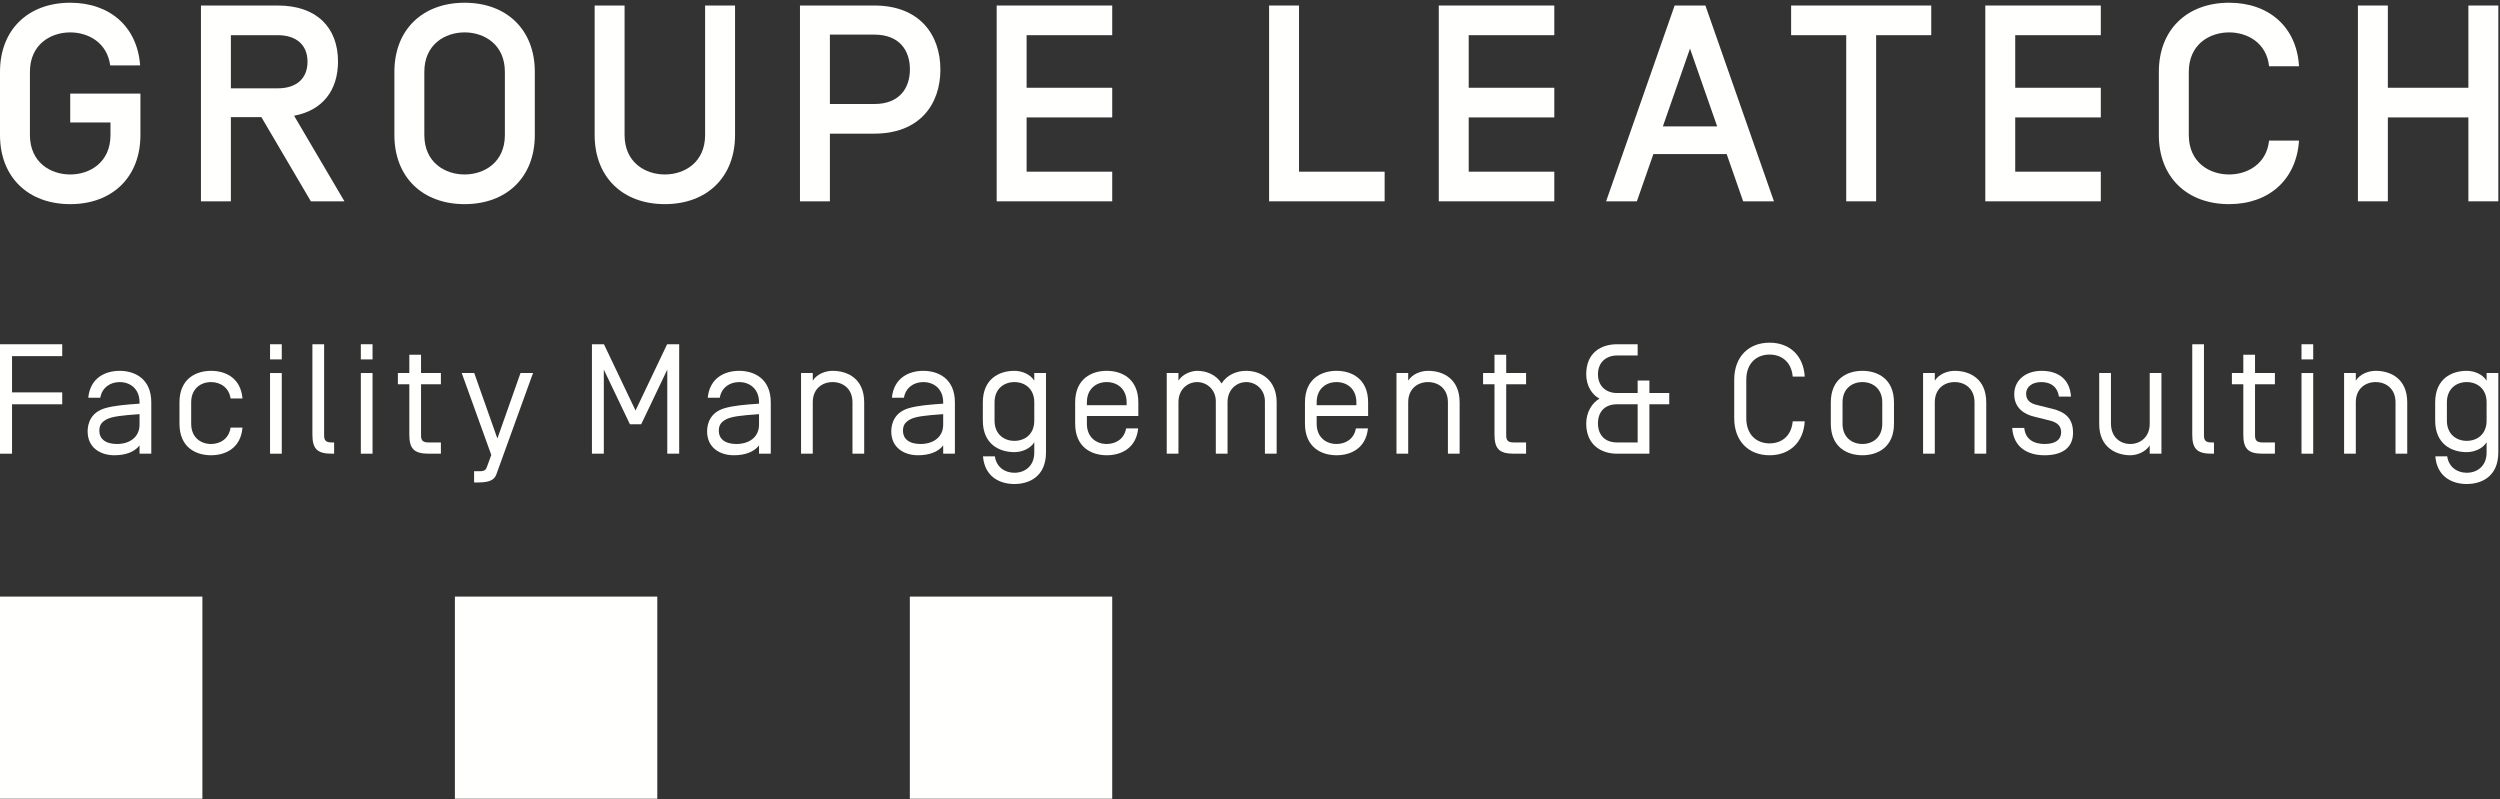 <?xml version="1.0" encoding="UTF-8"?>
<svg width="679px" height="217px" viewBox="0 0 679 217" version="1.1" xmlns="http://www.w3.org/2000/svg" xmlns:xlink="http://www.w3.org/1999/xlink">
    <rect x="0" y="0" width="679" height="217" fill="#333333" stroke="none"/>
    <!-- Generator: Sketch 51.3 (57544) - http://www.bohemiancoding.com/sketch -->
    <title>leatech_blanc</title>
    <desc>Created with Sketch.</desc>
    <defs></defs>
    <g id="leatech_blanc" stroke="none" stroke-width="1" fill="none" fill-rule="evenodd">
        <path d="M38.058,17.76 L29.931,17.76 C29.097,11.533 23.933,8.798 19.072,8.798 C13.749,8.798 8.128,12.065 8.128,19.506 L8.128,36.677 C8.128,44.125 13.749,47.388 19.072,47.388 C24.383,47.388 30.008,44.125 30.008,36.677 L30.008,33.259 L19.072,33.259 L19.072,25.43 L38.14,25.43 L38.14,36.677 C38.14,48.145 30.462,55.445 19.072,55.445 C7.674,55.445 0,48.145 0,36.677 L0,19.506 C0,8.034 7.674,0.744 19.072,0.744 C29.86,0.744 37.302,7.274 38.058,17.76" id="Fill-1" fill="#FFFFFE"></path>
        <path d="M62.707,31.814 L62.707,54.68 L54.579,54.68 L54.579,1.5 L75.471,1.5 C86.031,1.5 91.804,7.505 91.804,16.696 C91.804,24.521 87.622,29.991 79.875,31.434 L93.55,54.68 L84.433,54.68 L70.99,31.814 L62.707,31.814 Z M75.471,9.557 L62.707,9.557 L62.707,23.989 L75.471,23.989 C80.406,23.989 83.521,21.409 83.521,16.773 C83.521,12.134 80.406,9.557 75.471,9.557 Z" id="Fill-3" fill="#FFFFFE"></path>
        <path d="M107.116,19.506 C107.116,8.037 114.79,0.744 126.187,0.744 C137.585,0.744 145.255,8.037 145.255,19.506 L145.255,36.676 C145.255,48.144 137.585,55.445 126.187,55.445 C114.79,55.445 107.116,48.144 107.116,36.676 L107.116,19.506 Z M137.124,19.506 C137.124,12.064 131.503,8.797 126.187,8.797 C120.869,8.797 115.248,12.064 115.248,19.506 L115.248,36.676 C115.248,44.125 120.869,47.387 126.187,47.387 C131.503,47.387 137.124,44.125 137.124,36.676 L137.124,19.506 Z" id="Fill-4" fill="#FFFFFE"></path>
        <path d="M191.508,1.5 L199.639,1.5 L199.639,36.676 C199.639,48.148 191.969,55.444 180.571,55.444 C169.173,55.444 161.506,48.148 161.506,36.676 L161.506,1.5 L169.634,1.5 L169.634,36.676 C169.634,44.124 175.252,47.387 180.571,47.387 C185.89,47.387 191.508,44.124 191.508,36.676 L191.508,1.5" id="Fill-5" fill="#FFFFFE"></path>
        <path d="M225.399,54.682 L217.272,54.682 L217.272,1.501 L237.484,1.501 C249.793,1.501 255.411,9.478 255.411,18.901 C255.411,28.316 249.793,36.297 237.484,36.297 L225.399,36.297 L225.399,54.682 Z M225.399,9.403 L225.399,28.246 L237.484,28.246 C244.32,28.246 247.132,23.917 247.132,18.823 C247.132,13.733 244.32,9.403 237.484,9.403 L225.399,9.403 Z" id="Fill-6" fill="#FFFFFE"></path>
        <polyline id="Fill-7" fill="#FFFFFE" points="270.699 1.499 270.699 54.679 302.08 54.679 302.08 46.629 278.827 46.629 278.827 31.891 302.08 31.891 302.08 23.837 278.827 23.837 278.827 9.556 302.08 9.556 302.08 1.499 270.699 1.499"></polyline>
        <polyline id="Fill-8" fill="#FFFFFE" points="344.685 1.499 344.685 54.679 376.065 54.679 376.065 46.629 352.812 46.629 352.812 1.499 344.685 1.499"></polyline>
        <polyline id="Fill-9" fill="#FFFFFE" points="390.773 1.499 390.773 54.679 422.147 54.679 422.147 46.629 398.9 46.629 398.9 31.891 422.147 31.891 422.147 23.837 398.9 23.837 398.9 9.556 422.147 9.556 422.147 1.499 390.773 1.499"></polyline>
        <path d="M454.83,1.499 L436.217,54.679 L444.576,54.679 L449.058,41.842 L468.963,41.842 L473.44,54.679 L481.805,54.679 L463.186,1.499 L454.83,1.499 Z M459.005,13.203 L466.38,34.323 L451.638,34.323 L459.005,13.203 Z" id="Fill-10" fill="#FFFFFE"></path>
        <polyline id="Fill-11" fill="#FFFFFE" points="486.467 1.499 486.467 9.556 501.434 9.556 501.434 54.679 509.558 54.679 509.558 9.556 524.528 9.556 524.528 1.499 486.467 1.499"></polyline>
        <g id="Group-15" transform="translate(539, 0)" fill="#FFFFFE">
            <polyline id="Fill-12" points="0.208 1.499 0.208 54.679 31.581 54.679 31.581 46.629 8.335 46.629 8.335 31.891 31.581 31.891 31.581 23.837 8.335 23.837 8.335 9.556 31.581 9.556 31.581 1.499 0.208 1.499"></polyline>
            <path d="M66.414,55.444 C55.019,55.444 47.343,48.147 47.343,36.675 L47.343,19.505 C47.343,8.036 55.019,0.743 66.414,0.743 C77.28,0.743 84.799,7.354 85.411,17.991 L77.28,17.991 C76.598,11.602 71.359,8.797 66.414,8.797 C61.102,8.797 55.477,12.064 55.477,19.505 L55.477,36.675 C55.477,44.124 61.102,47.387 66.414,47.387 C71.359,47.387 76.598,44.578 77.28,38.196 L85.411,38.196 C84.725,48.756 77.28,55.444 66.414,55.444" id="Fill-14"></path>
        </g>
        <polyline id="Fill-16" fill="#FFFFFE" points="670.414 1.499 670.414 23.837 648.541 23.837 648.541 1.499 640.41 1.499 640.41 54.679 648.541 54.679 648.541 31.891 670.414 31.891 670.414 54.679 678.546 54.679 678.546 1.499 670.414 1.499"></polyline>
        <polyline id="Fill-17" fill="#FFFFFE" points="0.001 93.498 0.001 123.225 3.268 123.225 3.268 109.803 16.9 109.803 16.9 106.571 3.268 106.571 3.268 96.726 16.9 96.726 16.9 93.498 0.001 93.498"></polyline>
        <path d="M27.239,108.017 L23.973,108.017 C24.525,102.54 28.682,100.72 32.512,100.72 C36.585,100.72 41.09,102.839 41.09,109.298 L41.09,123.224 L37.901,123.224 L37.901,120.974 C36.496,122.797 34.036,123.646 31.062,123.646 C27.327,123.646 23.8,121.65 23.8,117.148 C23.8,114.941 24.736,111.966 28.559,110.861 C31.062,110.147 34.205,109.889 37.901,109.636 L37.901,109.256 C37.901,105.602 35.353,103.775 32.512,103.775 C30.002,103.775 27.75,105.176 27.239,108.017 M37.901,112.481 C33.104,112.818 30.382,113.113 28.897,113.923 C27.285,114.814 26.982,115.792 26.982,117.067 C26.982,119.063 28.521,120.587 31.745,120.587 C35.184,120.587 37.901,118.764 37.901,115.324 L37.901,112.481" id="Fill-18" fill="#FFFFFE"></path>
        <path d="M65.86,108.232 L62.625,108.232 C62.206,105.264 59.872,103.776 57.324,103.776 C54.476,103.776 51.927,105.602 51.927,109.256 L51.927,115.11 C51.927,118.764 54.476,120.587 57.324,120.587 C59.872,120.587 62.206,119.102 62.625,116.134 L65.86,116.134 C65.388,121.78 61.182,123.646 57.324,123.646 C53.244,123.646 48.745,121.569 48.745,115.071 L48.745,109.295 C48.745,102.836 53.244,100.72 57.324,100.72 C61.182,100.72 65.388,102.582 65.86,108.232" id="Fill-19" fill="#FFFFFE"></path>
        <path d="M73.344,97.615 L76.526,97.615 L76.526,93.496 L73.344,93.496 L73.344,97.615 Z M73.344,123.224 L76.526,123.224 L76.526,101.315 L73.344,101.315 L73.344,123.224 Z" id="Fill-20" fill="#FFFFFE"></path>
        <path d="M88.031,118.253 C88.031,119.653 88.541,120.167 90.069,120.167 L90.748,120.167 L90.748,123.223 L90.069,123.223 C85.993,123.223 84.849,121.734 84.849,117.995 L84.849,93.496 L88.031,93.496 L88.031,118.253" id="Fill-21" fill="#FFFFFE"></path>
        <path d="M98.002,97.615 L101.184,97.615 L101.184,93.496 L98.002,93.496 L98.002,97.615 Z M98.002,123.224 L101.184,123.224 L101.184,101.315 L98.002,101.315 L98.002,123.224 Z" id="Fill-22" fill="#FFFFFE"></path>
        <path d="M114.353,118.253 C114.353,119.653 114.86,120.167 116.395,120.167 L119.746,120.167 L119.746,123.223 L116.395,123.223 C112.315,123.223 111.171,121.734 111.171,117.995 L111.171,104.366 L108.066,104.366 L108.066,101.311 L111.171,101.311 L111.171,96.344 L114.353,96.344 L114.353,101.311 L119.746,101.311 L119.746,104.366 L114.353,104.366 L114.353,118.253" id="Fill-23" fill="#FFFFFE"></path>
        <path d="M134.831,128.786 C134.235,130.486 132.753,130.996 129.994,131.039 L128.762,131.039 L128.762,127.977 L130.377,127.977 C131.733,127.977 132.032,127.466 132.285,126.709 L133.433,123.566 L125.407,101.312 L128.801,101.312 L135.087,119.103 L141.371,101.312 L144.771,101.312 L134.831,128.786" id="Fill-24" fill="#FFFFFE"></path>
        <polyline id="Fill-25" fill="#FFFFFE" points="181.19 93.497 184.467 93.497 184.467 123.224 181.235 123.224 181.235 100.382 174.146 115.236 171.087 115.236 163.995 100.382 163.995 123.224 160.77 123.224 160.77 93.497 164.033 93.497 172.611 111.502 181.19 93.497"></polyline>
        <path d="M195.49,108.017 L192.223,108.017 C192.775,102.54 196.933,100.72 200.763,100.72 C204.835,100.72 209.341,102.839 209.341,109.298 L209.341,123.224 L206.152,123.224 L206.152,120.974 C204.747,122.797 202.287,123.646 199.312,123.646 C195.578,123.646 192.05,121.65 192.05,117.148 C192.05,114.941 192.987,111.966 196.81,110.861 C199.312,110.147 202.456,109.889 206.152,109.636 L206.152,109.256 C206.152,105.602 203.603,103.775 200.763,103.775 C198.253,103.775 196,105.176 195.49,108.017 M206.152,112.481 C201.354,112.818 198.633,113.113 197.147,113.923 C195.535,114.814 195.232,115.792 195.232,117.067 C195.232,119.063 196.771,120.587 199.995,120.587 C203.434,120.587 206.152,118.764 206.152,115.324 L206.152,112.481" id="Fill-26" fill="#FFFFFE"></path>
        <path d="M234.714,109.296 L234.714,123.222 L231.532,123.222 L231.532,109.254 C231.532,105.6 228.983,103.774 226.136,103.774 C223.295,103.774 220.747,105.6 220.747,109.254 L220.747,123.222 L217.564,123.222 L217.564,101.313 L220.747,101.313 L220.747,103.39 C221.849,101.609 224.147,100.718 226.136,100.718 C230.216,100.718 234.714,102.837 234.714,109.296" id="Fill-27" fill="#FFFFFE"></path>
        <path d="M245.508,108.017 L242.238,108.017 C242.79,102.54 246.951,100.72 250.774,100.72 C254.85,100.72 259.352,102.839 259.352,109.298 L259.352,123.224 L256.17,123.224 L256.17,120.974 C254.766,122.797 252.298,123.646 249.331,123.646 C245.596,123.646 242.069,121.65 242.069,117.148 C242.069,114.941 243.005,111.966 246.825,110.861 C249.331,110.147 252.474,109.889 256.17,109.636 L256.17,109.256 C256.17,105.602 253.622,103.775 250.774,103.775 C248.268,103.775 246.015,105.176 245.508,108.017 M256.17,112.481 C251.369,112.818 248.651,113.113 247.163,113.923 C245.554,114.814 245.251,115.792 245.251,117.067 C245.251,119.063 246.782,120.587 250.007,120.587 C253.446,120.587 256.17,118.764 256.17,115.324 L256.17,112.481" id="Fill-28" fill="#FFFFFE"></path>
        <path d="M280.91,122.926 L280.91,120.127 C279.804,121.908 277.513,122.799 275.517,122.799 C271.441,122.799 266.938,120.673 266.938,114.221 L266.938,109.296 C266.938,102.837 271.441,100.718 275.517,100.718 C277.513,100.718 279.804,101.608 280.91,103.389 L280.91,101.313 L284.092,101.313 L284.092,122.88 C284.092,129.378 279.589,131.458 275.517,131.458 C271.652,131.458 267.449,129.593 266.977,123.942 L270.202,123.942 C270.631,126.917 272.965,128.402 275.517,128.402 C278.361,128.402 280.91,126.575 280.91,122.926 M270.121,114.259 C270.121,117.916 272.669,119.736 275.517,119.736 C278.361,119.736 280.91,117.916 280.91,114.259 L280.91,109.254 C280.91,105.6 278.361,103.773 275.517,103.773 C272.669,103.773 270.121,105.6 270.121,109.254 L270.121,114.259" id="Fill-29" fill="#FFFFFE"></path>
        <path d="M305.855,116.344 L309.132,116.344 C308.576,121.821 304.412,123.648 300.592,123.648 C296.513,123.648 292.014,121.522 292.014,115.069 L292.014,109.296 C292.014,102.838 296.513,100.718 300.592,100.718 C304.668,100.718 309.171,102.838 309.171,109.296 L309.171,112.992 L295.2,112.992 L295.2,115.111 C295.2,118.766 297.748,120.585 300.592,120.585 C303.095,120.585 305.348,119.188 305.855,116.344 M305.989,109.255 C305.989,105.601 303.44,103.774 300.592,103.774 C297.748,103.774 295.2,105.601 295.2,109.255 L295.2,110.061 L305.989,110.061 L305.989,109.255" id="Fill-30" fill="#FFFFFE"></path>
        <path d="M343.55,123.222 L343.55,108.998 C343.55,105.724 341.005,103.774 338.498,103.774 C335.908,103.774 333.401,105.724 333.401,109.255 L333.401,123.222 L330.216,123.222 L330.216,108.998 C330.216,105.724 327.667,103.774 325.161,103.774 C322.57,103.774 320.067,105.724 320.067,109.255 L320.067,123.222 L316.885,123.222 L316.885,101.314 L320.067,101.314 L320.067,103.39 C321.127,101.609 323.552,100.719 325.161,100.719 C327.628,100.719 330.3,101.736 331.789,104.158 C333.278,101.736 335.988,100.719 338.456,100.719 C342.402,100.719 346.738,103.091 346.738,109.297 L346.738,123.222 L343.55,123.222" id="Fill-31" fill="#FFFFFE"></path>
        <path d="M368.269,116.344 L371.54,116.344 C370.987,121.821 366.826,123.648 363.004,123.648 C358.928,123.648 354.426,121.522 354.426,115.069 L354.426,109.296 C354.426,102.838 358.928,100.718 363.004,100.718 C367.076,100.718 371.582,102.838 371.582,109.296 L371.582,112.992 L357.607,112.992 L357.607,115.111 C357.607,118.766 360.156,120.585 363.004,120.585 C365.51,120.585 367.763,119.188 368.269,116.344 M368.396,109.255 C368.396,105.601 365.848,103.774 363.004,103.774 C360.156,103.774 357.607,105.601 357.607,109.255 L357.607,110.061 L368.396,110.061 L368.396,109.255" id="Fill-32" fill="#FFFFFE"></path>
        <path d="M396.434,109.296 L396.434,123.222 L393.252,123.222 L393.252,109.254 C393.252,105.6 390.703,103.774 387.855,103.774 C385.015,103.774 382.467,105.6 382.467,109.254 L382.467,123.222 L379.284,123.222 L379.284,101.313 L382.467,101.313 L382.467,103.39 C383.568,101.609 385.867,100.718 387.855,100.718 C391.935,100.718 396.434,102.837 396.434,109.296" id="Fill-33" fill="#FFFFFE"></path>
        <path d="M409.086,118.253 C409.086,119.653 409.597,120.167 411.128,120.167 L414.482,120.167 L414.482,123.223 L411.128,123.223 C407.048,123.223 405.904,121.734 405.904,117.995 L405.904,104.366 L402.803,104.366 L402.803,101.311 L405.904,101.311 L405.904,96.344 L409.086,96.344 L409.086,101.311 L414.482,101.311 L414.482,104.366 L409.086,104.366 L409.086,118.253" id="Fill-34" fill="#FFFFFE"></path>
        <path d="M439.185,96.552 C436.253,96.552 434.007,98.386 434.007,101.65 C434.007,104.92 436.253,106.746 439.185,106.746 L444.789,106.746 L444.789,103.35 L447.975,103.35 L447.975,106.746 L453.367,106.746 L453.367,109.802 L447.975,109.802 L447.975,123.224 L439.185,123.224 C434.897,123.224 430.818,120.844 430.818,115.029 C430.818,111.928 432.434,109.38 434.43,108.274 C432.434,107.26 430.818,104.835 430.818,101.65 C430.818,95.75 434.897,93.497 439.185,93.497 L444.789,93.497 L444.789,96.552 L439.185,96.552 Z M444.789,120.168 L444.789,109.802 L439.185,109.802 C435.915,109.802 434.007,111.798 434.007,114.986 C434.007,118.172 435.915,120.168 439.185,120.168 L444.789,120.168 Z" id="Fill-35" fill="#FFFFFE"></path>
        <path d="M490.166,102.284 L486.899,102.284 C486.558,98.339 483.929,96.3 480.616,96.3 C477.089,96.3 474.291,98.634 474.291,103.133 L474.291,113.584 C474.291,118.082 477.089,120.423 480.616,120.423 C483.929,120.423 486.558,118.382 486.899,114.436 L490.166,114.436 C489.828,120.166 486.051,123.648 480.616,123.648 C474.924,123.648 471.014,119.824 471.014,113.584 L471.014,103.133 C471.014,96.895 474.924,93.072 480.616,93.072 C486.051,93.072 489.828,96.554 490.166,102.284" id="Fill-36" fill="#FFFFFE"></path>
        <path d="M514.405,115.069 C514.405,121.522 509.902,123.648 505.826,123.648 C501.747,123.648 497.248,121.522 497.248,115.069 L497.248,109.296 C497.248,102.838 501.747,100.718 505.826,100.718 C509.902,100.718 514.405,102.838 514.405,109.296 L514.405,115.069 Z M511.223,109.255 C511.223,105.601 508.674,103.774 505.826,103.774 C502.982,103.774 500.434,105.601 500.434,109.255 L500.434,115.111 C500.434,118.766 502.982,120.585 505.826,120.585 C508.674,120.585 511.223,118.766 511.223,115.111 L511.223,109.255 Z" id="Fill-37" fill="#FFFFFE"></path>
        <path d="M539.463,109.296 L539.463,123.222 L536.28,123.222 L536.28,109.254 C536.28,105.6 533.732,103.774 530.885,103.774 C528.04,103.774 525.492,105.6 525.492,109.254 L525.492,123.222 L522.307,123.222 L522.307,101.313 L525.492,101.313 L525.492,103.39 C526.597,101.609 528.889,100.718 530.885,100.718 C534.957,100.718 539.463,102.837 539.463,109.296" id="Fill-38" fill="#FFFFFE"></path>
        <path d="M559.219,107.72 C558.831,105.175 557.135,103.774 554.417,103.774 C552.038,103.774 550.299,104.967 550.299,106.963 C550.299,108.783 551.531,109.593 553.311,110.012 L557.434,111.036 C560.743,111.846 563.038,113.5 563.038,117.53 C563.038,121.867 559.768,123.649 555.308,123.649 C550.722,123.649 546.859,121.522 546.515,116.218 L549.792,116.218 C550.088,119.318 552.379,120.586 555.308,120.586 C558.37,120.586 559.768,119.358 559.813,117.445 C559.813,116.048 559.173,114.813 556.751,114.222 L552.464,113.155 C550.088,112.609 547.067,110.997 547.067,107.087 C547.067,103.052 550.426,100.719 554.459,100.719 C558.877,100.719 562.147,102.838 562.485,107.72 L559.219,107.72" id="Fill-39" fill="#FFFFFE"></path>
        <path d="M570.145,115.197 L570.145,101.311 L573.335,101.311 L573.335,114.986 C573.335,118.886 576.006,120.586 578.597,120.586 C581.272,120.586 583.863,118.725 583.863,115.109 L583.863,101.311 L587.049,101.311 L587.049,123.223 L583.863,123.223 L583.863,120.978 C582.761,122.716 580.47,123.649 578.597,123.649 C574.985,123.649 570.145,121.692 570.145,115.197" id="Fill-40" fill="#FFFFFE"></path>
        <path d="M598.597,118.253 C598.597,119.653 599.107,120.167 600.635,120.167 L601.314,120.167 L601.314,123.223 L600.635,123.223 C596.559,123.223 595.415,121.734 595.415,117.995 L595.415,93.496 L598.597,93.496 L598.597,118.253" id="Fill-41" fill="#FFFFFE"></path>
        <path d="M612.467,118.253 C612.467,119.653 612.977,120.167 614.508,120.167 L617.863,120.167 L617.863,123.223 L614.508,123.223 C610.429,123.223 609.284,121.734 609.284,117.995 L609.284,104.366 L606.184,104.366 L606.184,101.311 L609.284,101.311 L609.284,96.344 L612.467,96.344 L612.467,101.311 L617.863,101.311 L617.863,104.366 L612.467,104.366 L612.467,118.253" id="Fill-42" fill="#FFFFFE"></path>
        <path d="M625.087,97.615 L628.268,97.615 L628.268,93.496 L625.087,93.496 L625.087,97.615 Z M625.087,123.224 L628.268,123.224 L628.268,101.315 L625.087,101.315 L625.087,123.224 Z" id="Fill-43" fill="#FFFFFE"></path>
        <path d="M653.805,109.296 L653.805,123.222 L650.623,123.222 L650.623,109.254 C650.623,105.6 648.074,103.774 645.227,103.774 C642.386,103.774 639.838,105.6 639.838,109.254 L639.838,123.222 L636.655,123.222 L636.655,101.313 L639.838,101.313 L639.838,103.39 C640.939,101.609 643.234,100.718 645.227,100.718 C649.307,100.718 653.805,102.837 653.805,109.296" id="Fill-44" fill="#FFFFFE"></path>
        <g id="Group-50" transform="translate(0, 100)" fill="#FFFFFE">
            <path d="M675.362,22.926 L675.362,20.127 C674.261,21.908 671.965,22.799 669.973,22.799 C665.893,22.799 661.394,20.673 661.394,14.221 L661.394,9.296 C661.394,2.837 665.893,0.718 669.973,0.718 C671.965,0.718 674.261,1.608 675.362,3.389 L675.362,1.313 L678.544,1.313 L678.544,22.88 C678.544,29.378 674.046,31.458 669.973,31.458 C666.104,31.458 661.901,29.593 661.436,23.942 L664.661,23.942 C665.084,26.917 667.425,28.402 669.973,28.402 C672.813,28.402 675.362,26.575 675.362,22.926 M664.577,14.259 C664.577,17.916 667.129,19.736 669.973,19.736 C672.813,19.736 675.362,17.916 675.362,14.259 L675.362,9.254 C675.362,5.6 672.813,3.773 669.973,3.773 C667.129,3.773 664.577,5.6 664.577,9.254 L664.577,14.259" id="Fill-45"></path>
            <polygon id="Fill-47" points="0.001 116.94 54.969 116.94 54.969 62.031 0.001 62.031"></polygon>
            <polygon id="Fill-48" points="123.55 116.94 178.518 116.94 178.518 62.031 123.55 62.031"></polygon>
            <polygon id="Fill-49" points="247.11 116.94 302.079 116.94 302.079 62.031 247.11 62.031"></polygon>
        </g>
    </g>
</svg>